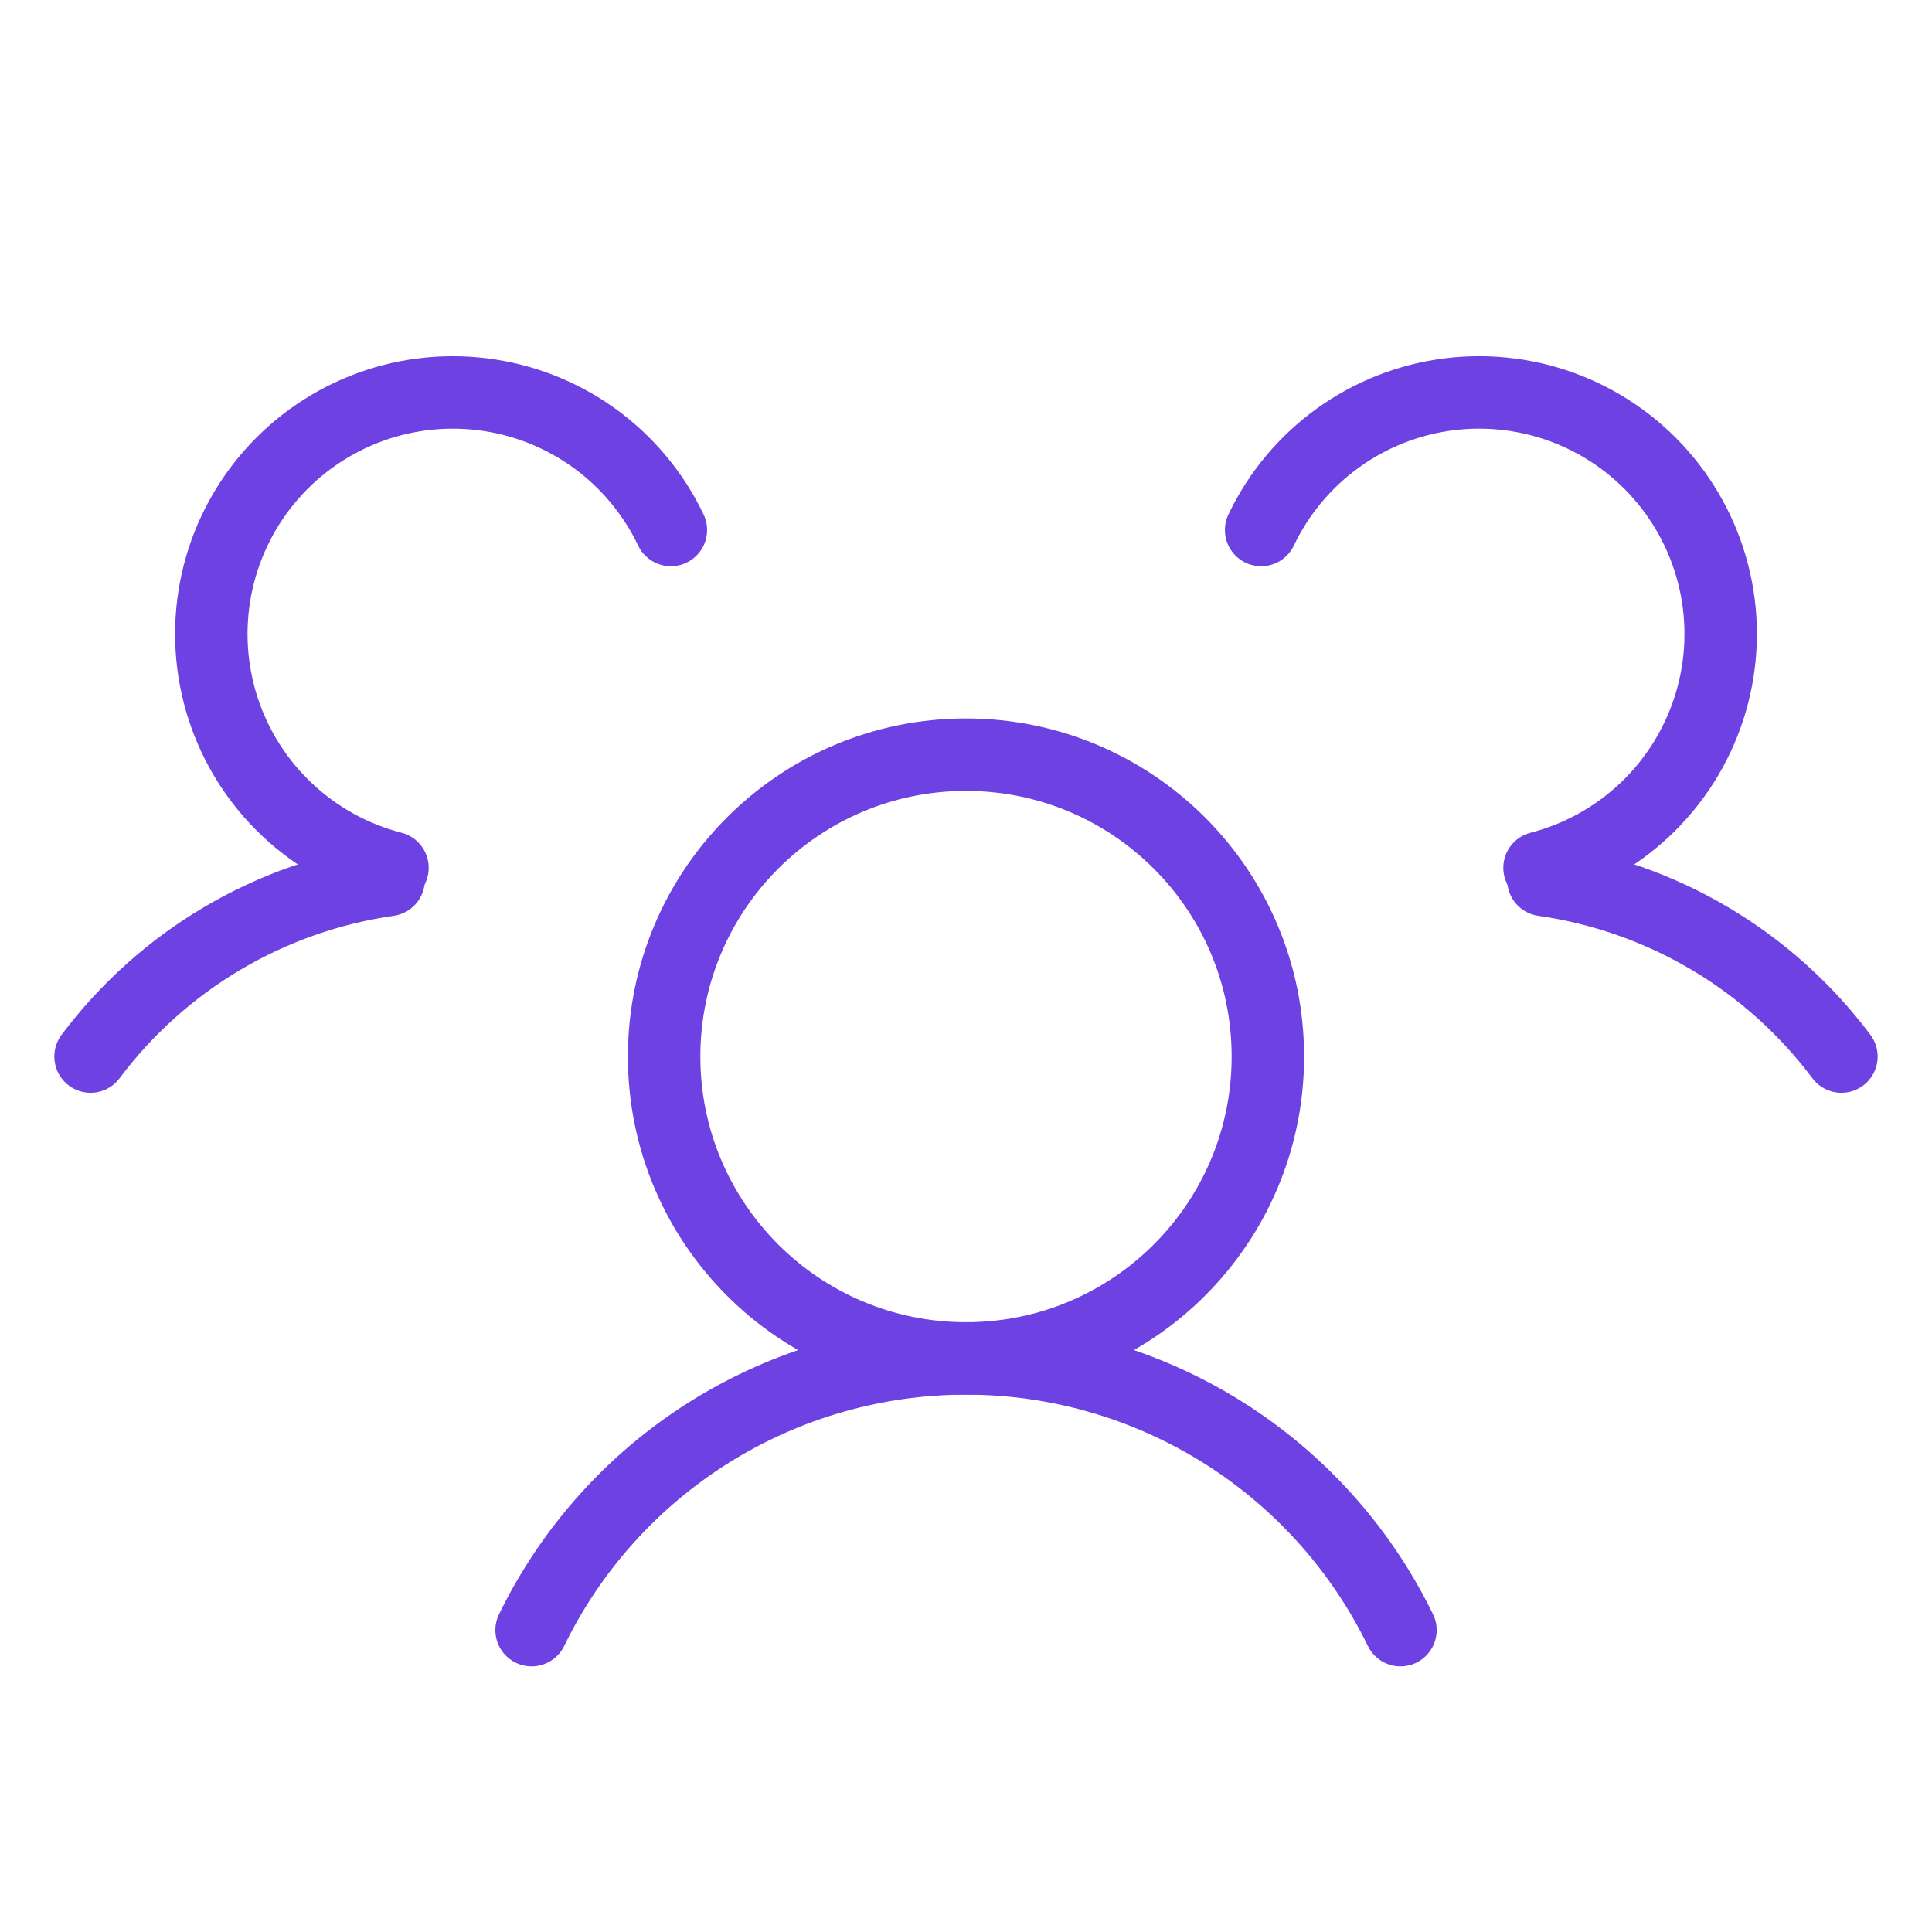 <svg width="80" height="80" viewBox="0 0 80 80" fill="none" xmlns="http://www.w3.org/2000/svg">
<path d="M40 56.25C46.904 56.25 52.5 50.654 52.5 43.75C52.5 36.846 46.904 31.25 40 31.25C33.096 31.25 27.5 36.846 27.5 43.75C27.5 50.654 33.096 56.25 40 56.25Z" stroke="#6E41E2" stroke-width="3" stroke-linecap="round" stroke-linejoin="round"/>
<path d="M22.012 67.5C23.654 64.127 26.212 61.283 29.392 59.294C32.573 57.305 36.249 56.25 40.001 56.25C43.753 56.25 47.429 57.305 50.609 59.294C53.79 61.283 56.348 64.126 57.99 67.5" stroke="#6E41E2" stroke-width="3" stroke-linecap="round" stroke-linejoin="round"/>
<path d="M63.908 36.437C66.345 36.786 68.689 37.611 70.806 38.865C72.924 40.12 74.773 41.779 76.249 43.749" stroke="#6E41E2" stroke-width="3" stroke-linecap="round" stroke-linejoin="round"/>
<path d="M52.221 21.946C52.945 20.428 54.04 19.117 55.405 18.134C56.77 17.152 58.36 16.529 60.03 16.324C61.699 16.119 63.393 16.339 64.955 16.962C66.517 17.585 67.897 18.593 68.967 19.891C70.036 21.189 70.761 22.735 71.075 24.388C71.388 26.04 71.28 27.745 70.759 29.344C70.239 30.944 69.324 32.386 68.099 33.538C66.873 34.69 65.377 35.515 63.749 35.935" stroke="#6E41E2" stroke-width="3" stroke-linecap="round" stroke-linejoin="round"/>
<path d="M16.251 35.935C14.622 35.515 13.126 34.69 11.901 33.538C10.675 32.386 9.76 30.944 9.24 29.345C8.72 27.745 8.612 26.04 8.925 24.388C9.238 22.736 9.963 21.189 11.033 19.891C12.103 18.593 13.482 17.586 15.044 16.962C16.606 16.339 18.3 16.12 19.97 16.325C21.639 16.529 23.23 17.152 24.595 18.134C25.959 19.117 27.055 20.428 27.779 21.946" stroke="#6E41E2" stroke-width="3" stroke-linecap="round" stroke-linejoin="round"/>
<path d="M3.75 43.749C5.226 41.78 7.076 40.12 9.193 38.865C11.311 37.611 13.655 36.786 16.092 36.437" stroke="#6E41E2" stroke-width="3" stroke-linecap="round" stroke-linejoin="round"/>
</svg>
